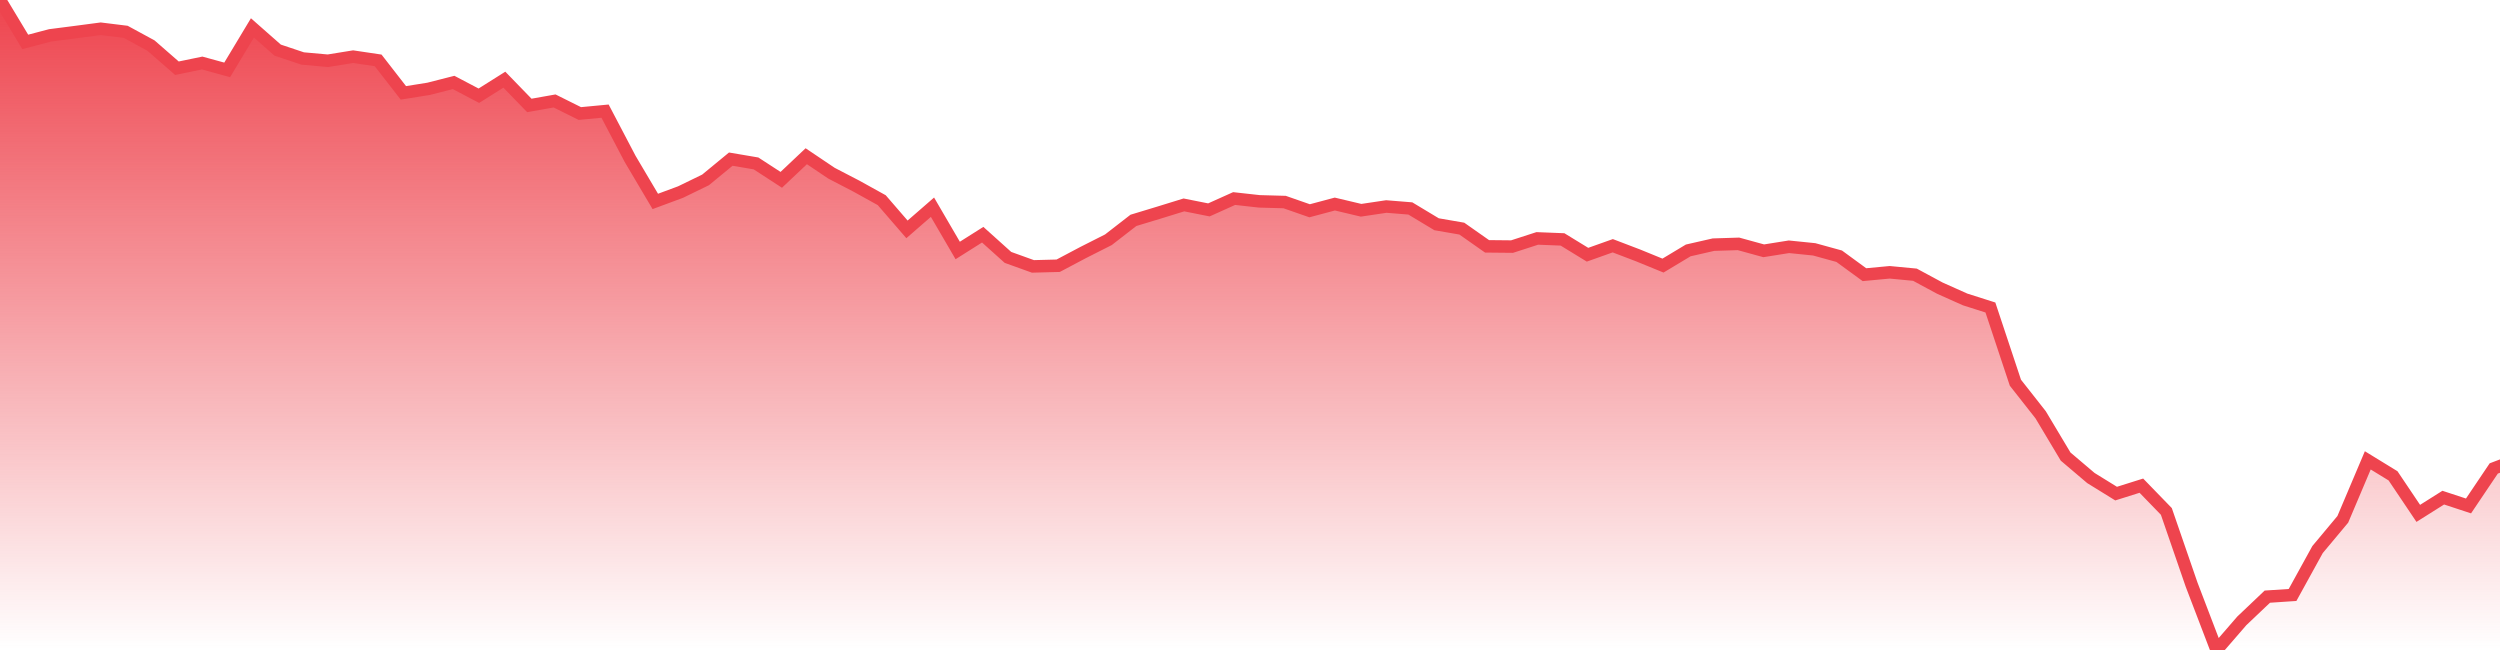 <svg xmlns="http://www.w3.org/2000/svg" width="200" height="52"><defs><linearGradient id="gradient" gradientTransform="rotate(90)"><stop offset="0" stop-color="#EE444E"></stop><stop offset="1" stop-color="#EE444E" stop-opacity="0"></stop></linearGradient></defs><path stroke="#EE444E" stroke-chartWidth="1" stroke-dasharray="0 266.714 11930.055" fill="url(#gradient)" d="M200,37.286L200,52L0,52L0,0L2.019,3.353L4.019,2.827L6.038,2.567L8.058,2.3L10.057,2.547L12.076,3.644L14.156,5.458L16.175,5.041L18.175,5.59L20.194,2.232L22.213,4.01L24.213,4.679L26.232,4.86L28.252,4.533L30.251,4.831L32.27,7.429L34.29,7.106L36.289,6.596L38.309,7.658L40.348,6.374L42.347,8.435L44.367,8.076L46.386,9.082L48.405,8.891L50.405,12.703L52.424,16.114L54.444,15.365L56.443,14.393L58.462,12.731L60.482,13.074L62.501,14.387L64.501,12.498L66.52,13.857L68.519,14.895L70.539,16.014L72.558,18.35L74.598,16.576L76.617,20.038L78.616,18.776L80.636,20.592L82.635,21.312L84.655,21.259L86.654,20.201L88.673,19.18L90.673,17.629L92.692,17.017L94.712,16.393L96.711,16.792L98.73,15.884L100.75,16.108L102.769,16.164L104.769,16.862L106.788,16.323L108.887,16.822L110.907,16.521L112.826,16.676L114.926,17.94L116.945,18.289L118.964,19.707L120.964,19.727L122.983,19.073L125.002,19.153L127.002,20.378L129.021,19.659L131.041,20.43L133.04,21.247L135.059,20.033L137.079,19.572L139.078,19.509L141.098,20.064L143.117,19.742L145.136,19.947L147.136,20.498L149.155,21.974L151.175,21.784L153.194,21.976L155.193,23.054L157.213,23.957L159.232,24.599L161.232,30.617L163.251,33.183L165.25,36.527L167.27,38.241L169.289,39.489L171.309,38.853L173.308,40.914L175.327,46.768L177.327,52L179.346,49.668L181.386,47.732L183.405,47.597L185.404,43.965L187.424,41.547L189.423,36.828L191.443,38.067L193.462,41.07L195.461,39.811L197.481,40.476L199.5,37.476Z"></path></svg>